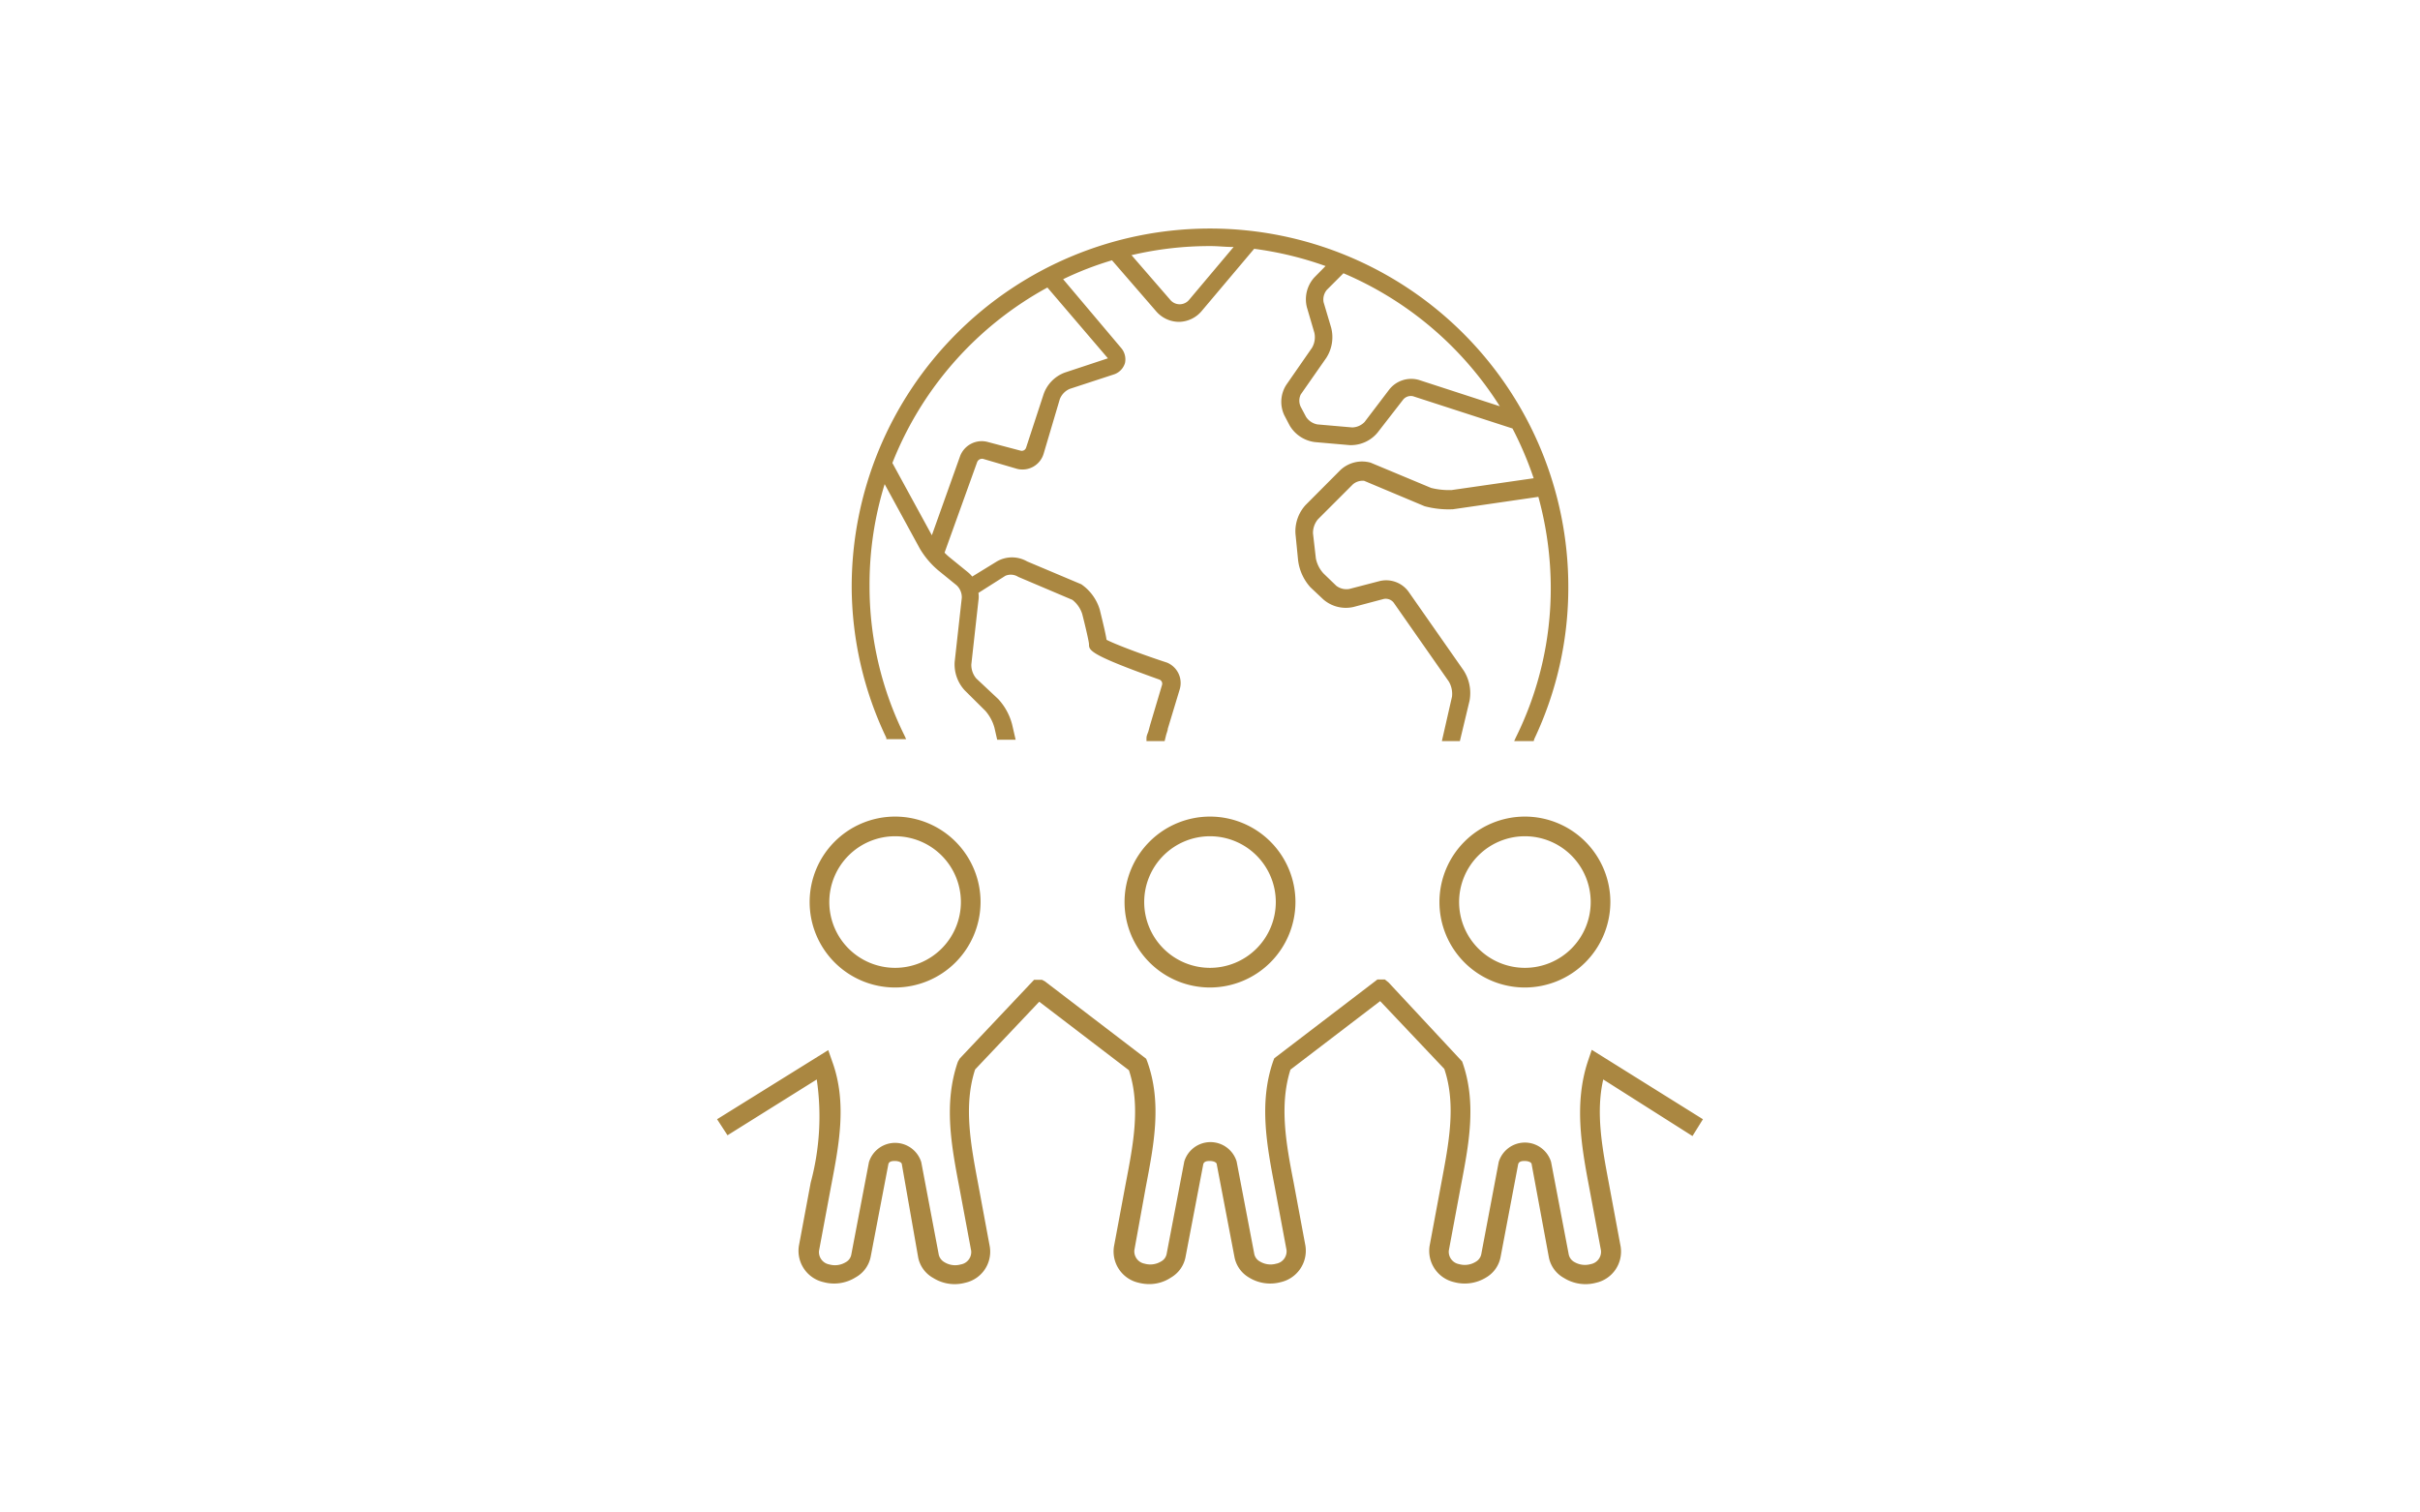 <svg xmlns="http://www.w3.org/2000/svg" width="160" height="100" viewBox="0 0 160 100"><defs><style>.cls-1{fill:#aa8741;}</style></defs><g id="Layer_3" data-name="Layer 3"><path class="cls-1" d="M59.18,65.14a5.5,5.5,0,1,0-5.5-5.5A5.51,5.51,0,0,0,59.18,65.14Zm0-10a4.5,4.5,0,1,1-4.5,4.5A4.51,4.51,0,0,1,59.18,55.14Z"/><path class="cls-1" d="M59.18,65.29a5.65,5.65,0,1,1,5.65-5.65A5.66,5.66,0,0,1,59.18,65.29Zm0-11a5.35,5.35,0,1,0,5.35,5.35A5.36,5.36,0,0,0,59.18,54.29Zm0,10a4.65,4.65,0,1,1,4.65-4.65A4.65,4.65,0,0,1,59.18,64.29Zm0-9a4.35,4.35,0,1,0,4.35,4.35A4.35,4.35,0,0,0,59.18,55.29Z"/><path class="cls-1" d="M80,54.14a5.5,5.5,0,1,0,5.5,5.5A5.51,5.51,0,0,0,80,54.14Zm0,10a4.5,4.5,0,1,1,4.5-4.5A4.51,4.51,0,0,1,80,64.14Z"/><path class="cls-1" d="M80,65.29a5.65,5.65,0,1,1,5.65-5.65A5.66,5.66,0,0,1,80,65.29Zm0-11a5.35,5.35,0,1,0,5.35,5.35A5.36,5.36,0,0,0,80,54.29Zm0,10a4.65,4.65,0,1,1,4.65-4.65A4.66,4.66,0,0,1,80,64.29Zm0-9a4.35,4.35,0,1,0,4.35,4.35A4.35,4.35,0,0,0,80,55.29Z"/><path class="cls-1" d="M95.32,59.64a5.5,5.5,0,1,0,5.5-5.5A5.51,5.51,0,0,0,95.32,59.64Zm10,0a4.5,4.5,0,1,1-4.5-4.5A4.51,4.51,0,0,1,105.32,59.64Z"/><path class="cls-1" d="M100.82,65.29a5.65,5.65,0,1,1,5.65-5.65A5.66,5.66,0,0,1,100.82,65.29Zm0-11a5.35,5.35,0,1,0,5.35,5.35A5.36,5.36,0,0,0,100.82,54.29Zm0,10a4.65,4.65,0,1,1,4.65-4.65A4.66,4.66,0,0,1,100.82,64.29Zm0-9a4.35,4.35,0,1,0,4.35,4.35A4.35,4.35,0,0,0,100.82,55.29Z"/><path class="cls-1" d="M111.85,74.85l.53-.85-7.06-4.39-.2.59c-1,2.72-.41,5.53.1,8.24l.78,4.18a1,1,0,0,1-.79,1.07,1.53,1.53,0,0,1-1.21-.16.93.93,0,0,1-.43-.58l-1.17-6.13a1.51,1.51,0,0,0-1.58-1.17h0a1.51,1.51,0,0,0-1.58,1.17L98.08,83a1,1,0,0,1-.44.58,1.48,1.48,0,0,1-1.2.16,1,1,0,0,1-.79-1.07l.77-4.18c.52-2.71,1.06-5.52.11-8.24L91.71,65l-.2-.16h-.39l-6.78,5.18,0,.14c-.94,2.72-.41,5.53.11,8.24l.78,4.18a1,1,0,0,1-.79,1.07,1.49,1.49,0,0,1-1.21-.16.89.89,0,0,1-.43-.58l-1.17-6.13a1.65,1.65,0,0,0-3.16,0L77.25,83a.89.89,0,0,1-.43.58,1.49,1.49,0,0,1-1.21.16,1,1,0,0,1-.79-1.07l.78-4.17c.52-2.72,1.05-5.53.11-8.25l0-.14L69,65l-.19-.1h-.38L63.58,70l-.11.18c-.94,2.72-.41,5.53.11,8.24l.77,4.18a1,1,0,0,1-.79,1.07,1.48,1.48,0,0,1-1.2-.16.89.89,0,0,1-.43-.58l-1.17-6.13a1.65,1.65,0,0,0-3.16,0L56.43,83a.93.93,0,0,1-.43.58,1.49,1.49,0,0,1-1.21.16A1,1,0,0,1,54,82.62l.78-4.18c.52-2.71,1-5.52.1-8.24l-.2-.59L47.62,74l.53.85,6-3.72c.59,2.3.13,4.75-.32,7.13L53,82.44a2,2,0,0,0,1.51,2.22,2.57,2.57,0,0,0,2-.28,1.87,1.87,0,0,0,.88-1.25L58.58,77c.05-.29.4-.36.6-.36s.54.07.6.36l1.16,6.12a1.92,1.92,0,0,0,.89,1.25,2.54,2.54,0,0,0,2,.28,2,2,0,0,0,1.52-2.22l-.78-4.18c-.49-2.56-1-5.19-.18-7.63L68.73,66l6.08,4.64c.79,2.43.29,5-.19,7.59l-.78,4.18a2,2,0,0,0,1.52,2.22,2.59,2.59,0,0,0,.68.09,2.49,2.49,0,0,0,1.31-.37,1.87,1.87,0,0,0,.88-1.25L79.4,77c.06-.29.4-.36.6-.36s.54.07.6.36l1.17,6.12a1.87,1.87,0,0,0,.88,1.25,2.54,2.54,0,0,0,2,.28,2,2,0,0,0,1.52-2.22l-.78-4.18c-.48-2.54-1-5.16-.19-7.59L91.27,66l4.35,4.6c.81,2.44.31,5.07-.18,7.63l-.78,4.18a2,2,0,0,0,1.52,2.22,2.57,2.57,0,0,0,2-.28,1.94,1.94,0,0,0,.88-1.25L100.22,77c.06-.29.41-.36.6-.36h0c.2,0,.55.07.6.36l1.17,6.12a1.91,1.91,0,0,0,.88,1.25,2.57,2.57,0,0,0,2,.28A2,2,0,0,0,107,82.44l-.78-4.18c-.45-2.38-.91-4.83-.32-7.13Z"/><path class="cls-1" d="M76,84.9a2.9,2.9,0,0,1-.72-.09,2.12,2.12,0,0,1-1.63-2.39l.78-4.18c.48-2.51,1-5.1.21-7.48l-5.93-4.53-4.24,4.48c-.78,2.39-.28,5,.19,7.51l.78,4.2a2.1,2.1,0,0,1-1.62,2.39,2.67,2.67,0,0,1-2.11-.31,2,2,0,0,1-1-1.34L59.63,77c0-.19-.31-.24-.45-.24s-.42,0-.45.24l-1.17,6.12a2,2,0,0,1-1,1.34,2.67,2.67,0,0,1-2.11.31,2.12,2.12,0,0,1-1.63-2.4l.78-4.18A16.83,16.83,0,0,0,54,71.37L48.1,75.06,47.41,74l7.35-4.57.27.77c1,2.76.42,5.59-.1,8.32l-.78,4.18a.83.83,0,0,0,.68.9,1.37,1.37,0,0,0,1.09-.15.71.71,0,0,0,.36-.48l1.17-6.13a1.81,1.81,0,0,1,3.46,0l1.16,6.13a.78.78,0,0,0,.37.48,1.35,1.35,0,0,0,1.08.15.83.83,0,0,0,.69-.9l-.78-4.18c-.52-2.73-1.06-5.56-.1-8.32l.12-.21,4.92-5.21.52,0,.19.1L75.78,70l.07.18c1,2.76.42,5.59-.1,8.33L75,82.65a.83.83,0,0,0,.68.9,1.37,1.37,0,0,0,1.09-.15.71.71,0,0,0,.36-.48l1.17-6.13a1.81,1.81,0,0,1,3.46,0l1.17,6.13a.73.73,0,0,0,.36.48,1.37,1.37,0,0,0,1.09.15.83.83,0,0,0,.68-.9l-.78-4.18c-.52-2.73-1.06-5.56-.1-8.32l.07-.18,0,0,6.82-5.21h.49l.24.19,4.87,5.23c1,2.76.42,5.59-.1,8.32l-.78,4.18a.83.83,0,0,0,.68.9,1.37,1.37,0,0,0,1.09-.15.75.75,0,0,0,.37-.48l1.16-6.13a1.81,1.81,0,0,1,3.46,0l1.17,6.13a.75.75,0,0,0,.37.49,1.39,1.39,0,0,0,1.08.14.83.83,0,0,0,.68-.9l-.78-4.18c-.52-2.73-1-5.56-.09-8.32l.26-.77.16.1L112.59,74l-.69,1.11-.13-.08L106,71.37c-.51,2.21-.06,4.57.37,6.86l.78,4.19a2.11,2.11,0,0,1-1.62,2.39,2.69,2.69,0,0,1-2.12-.31,2,2,0,0,1-1-1.34L101.27,77c0-.19-.31-.24-.45-.24s-.41,0-.45.24l-1.16,6.12a2,2,0,0,1-.95,1.34,2.7,2.7,0,0,1-2.12.31,2.12,2.12,0,0,1-1.62-2.4l.78-4.18c.47-2.52,1-5.13.19-7.52l-4.24-4.48-5.93,4.53c-.76,2.38-.27,5,.21,7.46l.78,4.19a2.13,2.13,0,0,1-1.63,2.4,2.67,2.67,0,0,1-2.11-.31,2,2,0,0,1-.95-1.34L80.45,77c0-.19-.31-.24-.45-.24s-.41,0-.45.24l-1.17,6.12a2,2,0,0,1-.95,1.34A2.59,2.59,0,0,1,76,84.9ZM68.71,65.83l6.23,4.75v0c.81,2.47.3,5.11-.18,7.67L74,82.47a1.81,1.81,0,0,0,1.41,2,2.43,2.43,0,0,0,1.87-.27,1.76,1.76,0,0,0,.82-1.14L79.25,77A.72.72,0,0,1,80,76.5a.71.71,0,0,1,.75.48l1.16,6.12a1.76,1.76,0,0,0,.82,1.15,2.4,2.4,0,0,0,1.88.27,1.81,1.81,0,0,0,1.4-2l-.78-4.19c-.48-2.56-1-5.19-.18-7.66v0l6.23-4.75,4.47,4.75c.82,2.48.32,5.13-.17,7.7l-.78,4.19a1.82,1.82,0,0,0,1.41,2,2.41,2.41,0,0,0,1.88-.27,1.78,1.78,0,0,0,.81-1.14L100.08,77a.7.7,0,0,1,.74-.48.71.71,0,0,1,.75.48l1.17,6.12a1.71,1.71,0,0,0,.81,1.15,2.41,2.41,0,0,0,1.88.27,1.83,1.83,0,0,0,1.41-2l-.78-4.19c-.46-2.39-.93-4.86-.33-7.18l.06-.2L106,71l5.84,3.63.37-.59-6.77-4.21-.14.41c-.93,2.68-.4,5.47.11,8.16l.78,4.19a1.13,1.13,0,0,1-.9,1.24,1.75,1.75,0,0,1-1.33-.18,1.06,1.06,0,0,1-.5-.69l-1.16-6.12a1.51,1.51,0,0,0-2.87,0L98.22,83a1.07,1.07,0,0,1-.5.68,1.72,1.72,0,0,1-1.32.18,1.12,1.12,0,0,1-.9-1.24l.78-4.18c.51-2.69,1-5.47.12-8.14l-4.8-5.14L91.46,65h-.28l-6.71,5.12,0,.1c-.94,2.68-.41,5.47.11,8.16l.78,4.19a1.13,1.13,0,0,1-.91,1.24,1.64,1.64,0,0,1-1.32-.18,1.06,1.06,0,0,1-.5-.69l-1.17-6.12a1.5,1.5,0,0,0-2.86,0L77.4,83a1.07,1.07,0,0,1-.5.68,1.68,1.68,0,0,1-1.32.18,1.12,1.12,0,0,1-.9-1.24l.77-4.18c.52-2.69,1-5.48.11-8.17l0-.1L68.92,65.1,68.79,65H68.5l-4.81,5.09-.09.16c-.92,2.65-.39,5.44.12,8.13l.78,4.19a1.12,1.12,0,0,1-.9,1.24,1.68,1.68,0,0,1-1.32-.18,1.06,1.06,0,0,1-.5-.69l-1.17-6.12a1.51,1.51,0,0,0-2.87,0L56.58,83a1.07,1.07,0,0,1-.5.68,1.75,1.75,0,0,1-1.33.18,1.13,1.13,0,0,1-.9-1.24l.78-4.18c.51-2.7,1-5.49.11-8.17l-.14-.41-6.77,4.21.37.59,6-3.74.06.2c.6,2.32.13,4.79-.32,7.18l-.78,4.19a1.81,1.81,0,0,0,1.4,2,2.4,2.4,0,0,0,1.88-.27,1.71,1.71,0,0,0,.81-1.14L58.43,77a.82.82,0,0,1,1.49,0l1.17,6.12a1.76,1.76,0,0,0,.82,1.15,2.38,2.38,0,0,0,1.87.27,1.82,1.82,0,0,0,1.41-2l-.78-4.19c-.49-2.57-1-5.22-.17-7.7l0,0Z"/><path class="cls-1" d="M59.65,48.8a22.62,22.62,0,0,1-1.19-17.09L61,36.29a5.45,5.45,0,0,0,1.16,1.37l1.23,1a1.19,1.19,0,0,1,.4,1l-.47,4.24a2.35,2.35,0,0,0,.62,1.76l1.36,1.37a2.89,2.89,0,0,1,.65,1.19l.15.67h.88l-.18-.86a3.88,3.88,0,0,0-.89-1.61L64.5,45a1.53,1.53,0,0,1-.37-1.06l.47-4.23a1.78,1.78,0,0,0,0-.56l1.86-1.17a1,1,0,0,1,1,.05L71,39.52a2.22,2.22,0,0,1,.72,1c.21.85.44,1.88.45,2.05,0,.33,0,.58,4.6,2.15a.45.45,0,0,1,.28.53l-.79,2.62-.12.44c0,.11-.07.28-.13.47h.9a2.33,2.33,0,0,1,.07-.25c0-.17.08-.32.11-.41l.78-2.62a1.31,1.31,0,0,0-.82-1.6,40.82,40.82,0,0,1-4-1.55c-.07-.47-.31-1.44-.45-2a3,3,0,0,0-1.14-1.56l-3.61-1.53a1.8,1.8,0,0,0-1.86,0l-1.75,1.1a2,2,0,0,0-.34-.37l-1.23-1a2.74,2.74,0,0,1-.39-.38l2.19-6.11a.5.5,0,0,1,.57-.3l2.23.59a1.33,1.33,0,0,0,1.57-.87l1.1-3.55a1.43,1.43,0,0,1,.76-.77l2.88-.95a1,1,0,0,0,.68-.66,1,1,0,0,0-.24-.92l-4-4.64a22.33,22.33,0,0,1,3.52-1.37l3,3.43a1.85,1.85,0,0,0,1.4.66h0a1.84,1.84,0,0,0,1.4-.68l3.5-4.16a22.56,22.56,0,0,1,5.06,1.24l-.91.91a2,2,0,0,0-.46,1.81l.5,1.68a1.58,1.58,0,0,1-.18,1.11l-1.71,2.46A1.9,1.9,0,0,0,85,27.37l.36.67a2.08,2.08,0,0,0,1.56,1l2.29.2h.13A2.15,2.15,0,0,0,91,28.51l1.66-2.17a.83.83,0,0,1,.82-.25l6.62,2.15a21.64,21.64,0,0,1,1.5,3.53L96,32.58a5.08,5.08,0,0,1-1.42-.15l-4-1.67a1.94,1.94,0,0,0-1.81.46l-2.31,2.31a2.43,2.43,0,0,0-.62,1.76L86,37a2.94,2.94,0,0,0,.82,1.67l.85.8a2.05,2.05,0,0,0,1.81.46l2-.52a.86.86,0,0,1,.81.29l3.65,5.22a1.79,1.79,0,0,1,.23,1.15l-.59,2.71h.89l.54-2.52a2.55,2.55,0,0,0-.36-1.83l-3.65-5.22a1.73,1.73,0,0,0-1.75-.64l-2,.53a1.2,1.2,0,0,1-1-.26l-.85-.8a2.19,2.19,0,0,1-.55-1.13l-.17-1.72A1.55,1.55,0,0,1,87,34.14l2.3-2.31a1.08,1.08,0,0,1,.91-.25l4,1.66a5.79,5.79,0,0,0,1.82.2l5.76-.83a22.56,22.56,0,0,1-1.46,16.19h1a23.54,23.54,0,1,0-42.62,0ZM99.44,27.12,93.7,25.27a1.69,1.69,0,0,0-1.77.55L90.27,28a1.29,1.29,0,0,1-1,.42L87,28.21a1.25,1.25,0,0,1-.87-.58L85.81,27a1.07,1.07,0,0,1,.06-1l1.71-2.45a2.45,2.45,0,0,0,.3-1.85L87.38,20a1.11,1.11,0,0,1,.24-1l1.17-1.17A22.87,22.87,0,0,1,99.44,27.12ZM80,16.11c.61,0,1.22,0,1.82.08L78.7,19.9a1,1,0,0,1-.75.38h0a1,1,0,0,1-.75-.37l-2.71-3.12A22.78,22.78,0,0,1,80,16.11ZM69.26,18.82l4.09,4.8a.25.25,0,0,1,.06.13.22.22,0,0,1-.12.07l-2.88.95A2.24,2.24,0,0,0,69.1,26.1L68,29.65a.44.44,0,0,1-.52.29l-2.23-.58a1.36,1.36,0,0,0-1.61.84l-2,5.56-2.8-5.14A22.86,22.86,0,0,1,69.26,18.82Z"/><path class="cls-1" d="M101.4,49h-1.29l.1-.22a22.21,22.21,0,0,0,2.32-9.93,22.83,22.83,0,0,0-.82-6l-5.64.82a6.14,6.14,0,0,1-1.88-.2l-4-1.68a1,1,0,0,0-.74.23l-2.31,2.31a1.4,1.4,0,0,0-.33.94L87,36.92a2.05,2.05,0,0,0,.51,1l.84.81a1.1,1.1,0,0,0,.86.21l2-.52a1.83,1.83,0,0,1,1.91.69l3.65,5.22a2.77,2.77,0,0,1,.39,2L96.52,49H95.33L96,46.06a1.61,1.61,0,0,0-.21-1l-3.65-5.22a.67.67,0,0,0-.65-.24l-2,.53a2.27,2.27,0,0,1-2-.5l-.85-.8A3.25,3.25,0,0,1,85.82,37l-.17-1.72a2.58,2.58,0,0,1,.67-1.89l2.3-2.31a2.1,2.1,0,0,1,2-.49l4,1.67a4.86,4.86,0,0,0,1.36.14l5.42-.78a23.21,23.21,0,0,0-1.4-3.29l-6.57-2.13a.66.66,0,0,0-.65.21L91.08,28.6a2.29,2.29,0,0,1-1.7.83h-.15l-2.29-.2a2.26,2.26,0,0,1-1.68-1.11l-.35-.67a2.08,2.08,0,0,1,.13-2L86.74,23a1.37,1.37,0,0,0,.16-1l-.49-1.67a2.15,2.15,0,0,1,.5-2l.73-.74a22.74,22.74,0,0,0-4.72-1.14l-3.45,4.09a2,2,0,0,1-1.51.74,2,2,0,0,1-1.53-.71l-2.91-3.36a21.37,21.37,0,0,0-3.23,1.25L74.12,23A1.15,1.15,0,0,1,74.38,24a1.14,1.14,0,0,1-.78.77l-2.87.94a1.22,1.22,0,0,0-.66.68L69,30a1.46,1.46,0,0,1-1.75,1L65,30.34a.35.35,0,0,0-.39.2l-2.16,6a3.47,3.47,0,0,0,.31.29l1.23,1a2,2,0,0,1,.29.29l1.63-1a2,2,0,0,1,2,0l3.58,1.51a3.13,3.13,0,0,1,1.22,1.67c.23.94.39,1.6.45,2,.57.3,2.43,1,4,1.51A1.46,1.46,0,0,1,78,45.57l-.79,2.61c0,.09-.06.24-.11.41L77,49h-1.2l0-.19c0-.19.1-.35.13-.47l.12-.44.78-2.62a.29.29,0,0,0-.18-.35C72,43.27,72,43,72,42.59c0-.13-.21-1.07-.45-2a1.91,1.91,0,0,0-.65-.93l-3.58-1.52a.91.91,0,0,0-.85-.07l-1.78,1.13a1.69,1.69,0,0,1,0,.5l-.47,4.23a1.38,1.38,0,0,0,.33.93L66,46.22a3.94,3.94,0,0,1,.92,1.69l.23,1H65.93l-.18-.79a2.83,2.83,0,0,0-.6-1.12l-1.37-1.36a2.53,2.53,0,0,1-.66-1.89l.47-4.23a1.09,1.09,0,0,0-.34-.82l-1.23-1a5.66,5.66,0,0,1-1.2-1.42l-2.33-4.27a22.47,22.47,0,0,0-1,6.71,22.21,22.21,0,0,0,2.32,9.93l.1.22H58.6l0-.09A23.32,23.32,0,0,1,56.31,38.8a23.69,23.69,0,1,1,47.38,0,23.35,23.35,0,0,1-2.25,10.06Zm-.81-.3h.62a23.13,23.13,0,0,0,2.18-9.85,23.39,23.39,0,1,0-46.78,0,23.13,23.13,0,0,0,2.18,9.85h.62a22.74,22.74,0,0,1-1.09-17l.1-.33,2.66,4.88a5.11,5.11,0,0,0,1.13,1.32l1.23,1a1.41,1.41,0,0,1,.45,1.09l-.47,4.23A2.27,2.27,0,0,0,64,45.47l1.37,1.36a3.12,3.12,0,0,1,.69,1.26l.12.56h.58L66.6,48a3.69,3.69,0,0,0-.84-1.54l-1.37-1.36A1.71,1.71,0,0,1,64,43.88l.47-4.23a1.5,1.5,0,0,0,0-.51l0-.1,1.95-1.23a1.14,1.14,0,0,1,1.15.06l3.58,1.51a2.23,2.23,0,0,1,.8,1.13c.19.74.45,1.87.46,2.07s0,.48,4.5,2a.59.59,0,0,1,.37.72l-.79,2.61c0,.1-.07.25-.11.44l-.08.28h.59l0-.14c.05-.17.09-.32.11-.41l.79-2.62A1.14,1.14,0,0,0,77,44.07,42.54,42.54,0,0,1,73,42.5l-.06,0V42.4c-.06-.35-.21-1-.46-2a2.81,2.81,0,0,0-1.08-1.48l-3.58-1.51a1.66,1.66,0,0,0-1.72-.05l-1.87,1.18-.08-.11a1.75,1.75,0,0,0-.32-.34l-1.23-1a4.52,4.52,0,0,1-.4-.39l-.06-.07,0-.09,2.19-6.11a.63.63,0,0,1,.74-.39l2.23.58a1.15,1.15,0,0,0,1.39-.77l1.11-3.54a1.53,1.53,0,0,1,.86-.87l2.87-.95a.8.8,0,0,0,.38-1.34l-4.08-4.79.17-.09a24.17,24.17,0,0,1,3.55-1.38l.09,0,.06.07,3,3.43a1.66,1.66,0,0,0,2.59,0l3.55-4.22h.08A23.1,23.1,0,0,1,88,17.4l.22.08-1.07,1.08a1.8,1.8,0,0,0-.43,1.66l.5,1.68a1.73,1.73,0,0,1-.2,1.24l-1.71,2.45a1.77,1.77,0,0,0-.1,1.71l.35.67a2,2,0,0,0,1.44,1l2.29.2h.12a2,2,0,0,0,1.46-.71l1.66-2.17a1,1,0,0,1,1-.3l6.69,2.16,0,.06a23,23,0,0,1,1.5,3.55l.06.17L96,32.73a5,5,0,0,1-1.49-.16l-4-1.67a1.8,1.8,0,0,0-1.64.43l-2.31,2.31A2.24,2.24,0,0,0,86,35.28L86.12,37a2.81,2.81,0,0,0,.77,1.58l.85.8a1.91,1.91,0,0,0,1.67.43l2-.53a1,1,0,0,1,1,.36L96,44.86a1.88,1.88,0,0,1,.26,1.27l-.55,2.52h.58l.52-2.4a2.47,2.47,0,0,0-.35-1.72L92.8,39.31a1.55,1.55,0,0,0-1.58-.57l-2,.52A1.32,1.32,0,0,1,88.13,39l-.85-.8a2.38,2.38,0,0,1-.6-1.23l-.17-1.72A1.7,1.7,0,0,1,86.93,34l2.3-2.31a1.25,1.25,0,0,1,1.06-.3l4,1.67a6,6,0,0,0,1.75.19l5.88-.85,0,.13a22.76,22.76,0,0,1-1.37,16.08ZM61.67,36.12l-3-5.49,0-.06A22.94,22.94,0,0,1,69.19,18.69l.1-.05.08.09,4.09,4.8a.28.28,0,0,1,.09.25.3.3,0,0,1-.21.18l-2.88.95a2.1,2.1,0,0,0-1.22,1.24l-1.1,3.54a.61.61,0,0,1-.71.4L65.2,29.5a1.23,1.23,0,0,0-1.43.75ZM59,30.61l2.61,4.78,1.87-5.24a1.53,1.53,0,0,1,1.78-.94l2.23.59a.3.3,0,0,0,.35-.2L69,26.06a2.35,2.35,0,0,1,1.41-1.43l2.84-.94-4-4.68A22.71,22.71,0,0,0,59,30.61Zm14.25-6.85Zm16.11,4.8h-.06L87,28.36a1.43,1.43,0,0,1-1-.66L85.68,27a1.22,1.22,0,0,1,.07-1.13l1.7-2.45a2.26,2.26,0,0,0,.28-1.72l-.49-1.68a1.2,1.2,0,0,1,.28-1.1l1.24-1.25.09,0a23.15,23.15,0,0,1,10.72,9.3l.2.34-6.11-2a1.53,1.53,0,0,0-1.61.5l-1.66,2.17A1.45,1.45,0,0,1,89.37,28.56Zm-.54-10.49-1.1,1.1a1,1,0,0,0-.21.81l.5,1.68a2.53,2.53,0,0,1-.32,2L86,26.08a.94.94,0,0,0,0,.82l.35.66a1.14,1.14,0,0,0,.75.5l2.3.2a1.17,1.17,0,0,0,.82-.36l1.65-2.17a1.85,1.85,0,0,1,1.94-.61l5.35,1.74A22.75,22.75,0,0,0,88.83,18.07ZM78,20.43a1.15,1.15,0,0,1-.87-.42l-2.86-3.3.24-.06A22.54,22.54,0,0,1,80,16c.56,0,1.14,0,1.83.09l.29,0L78.81,20A1.16,1.16,0,0,1,78,20.43Zm-3.18-3.55,2.54,2.93a.81.81,0,0,0,1.27,0l2.93-3.48c-.55,0-1-.06-1.51-.06A22.46,22.46,0,0,0,74.77,16.88Z"/></g></svg>